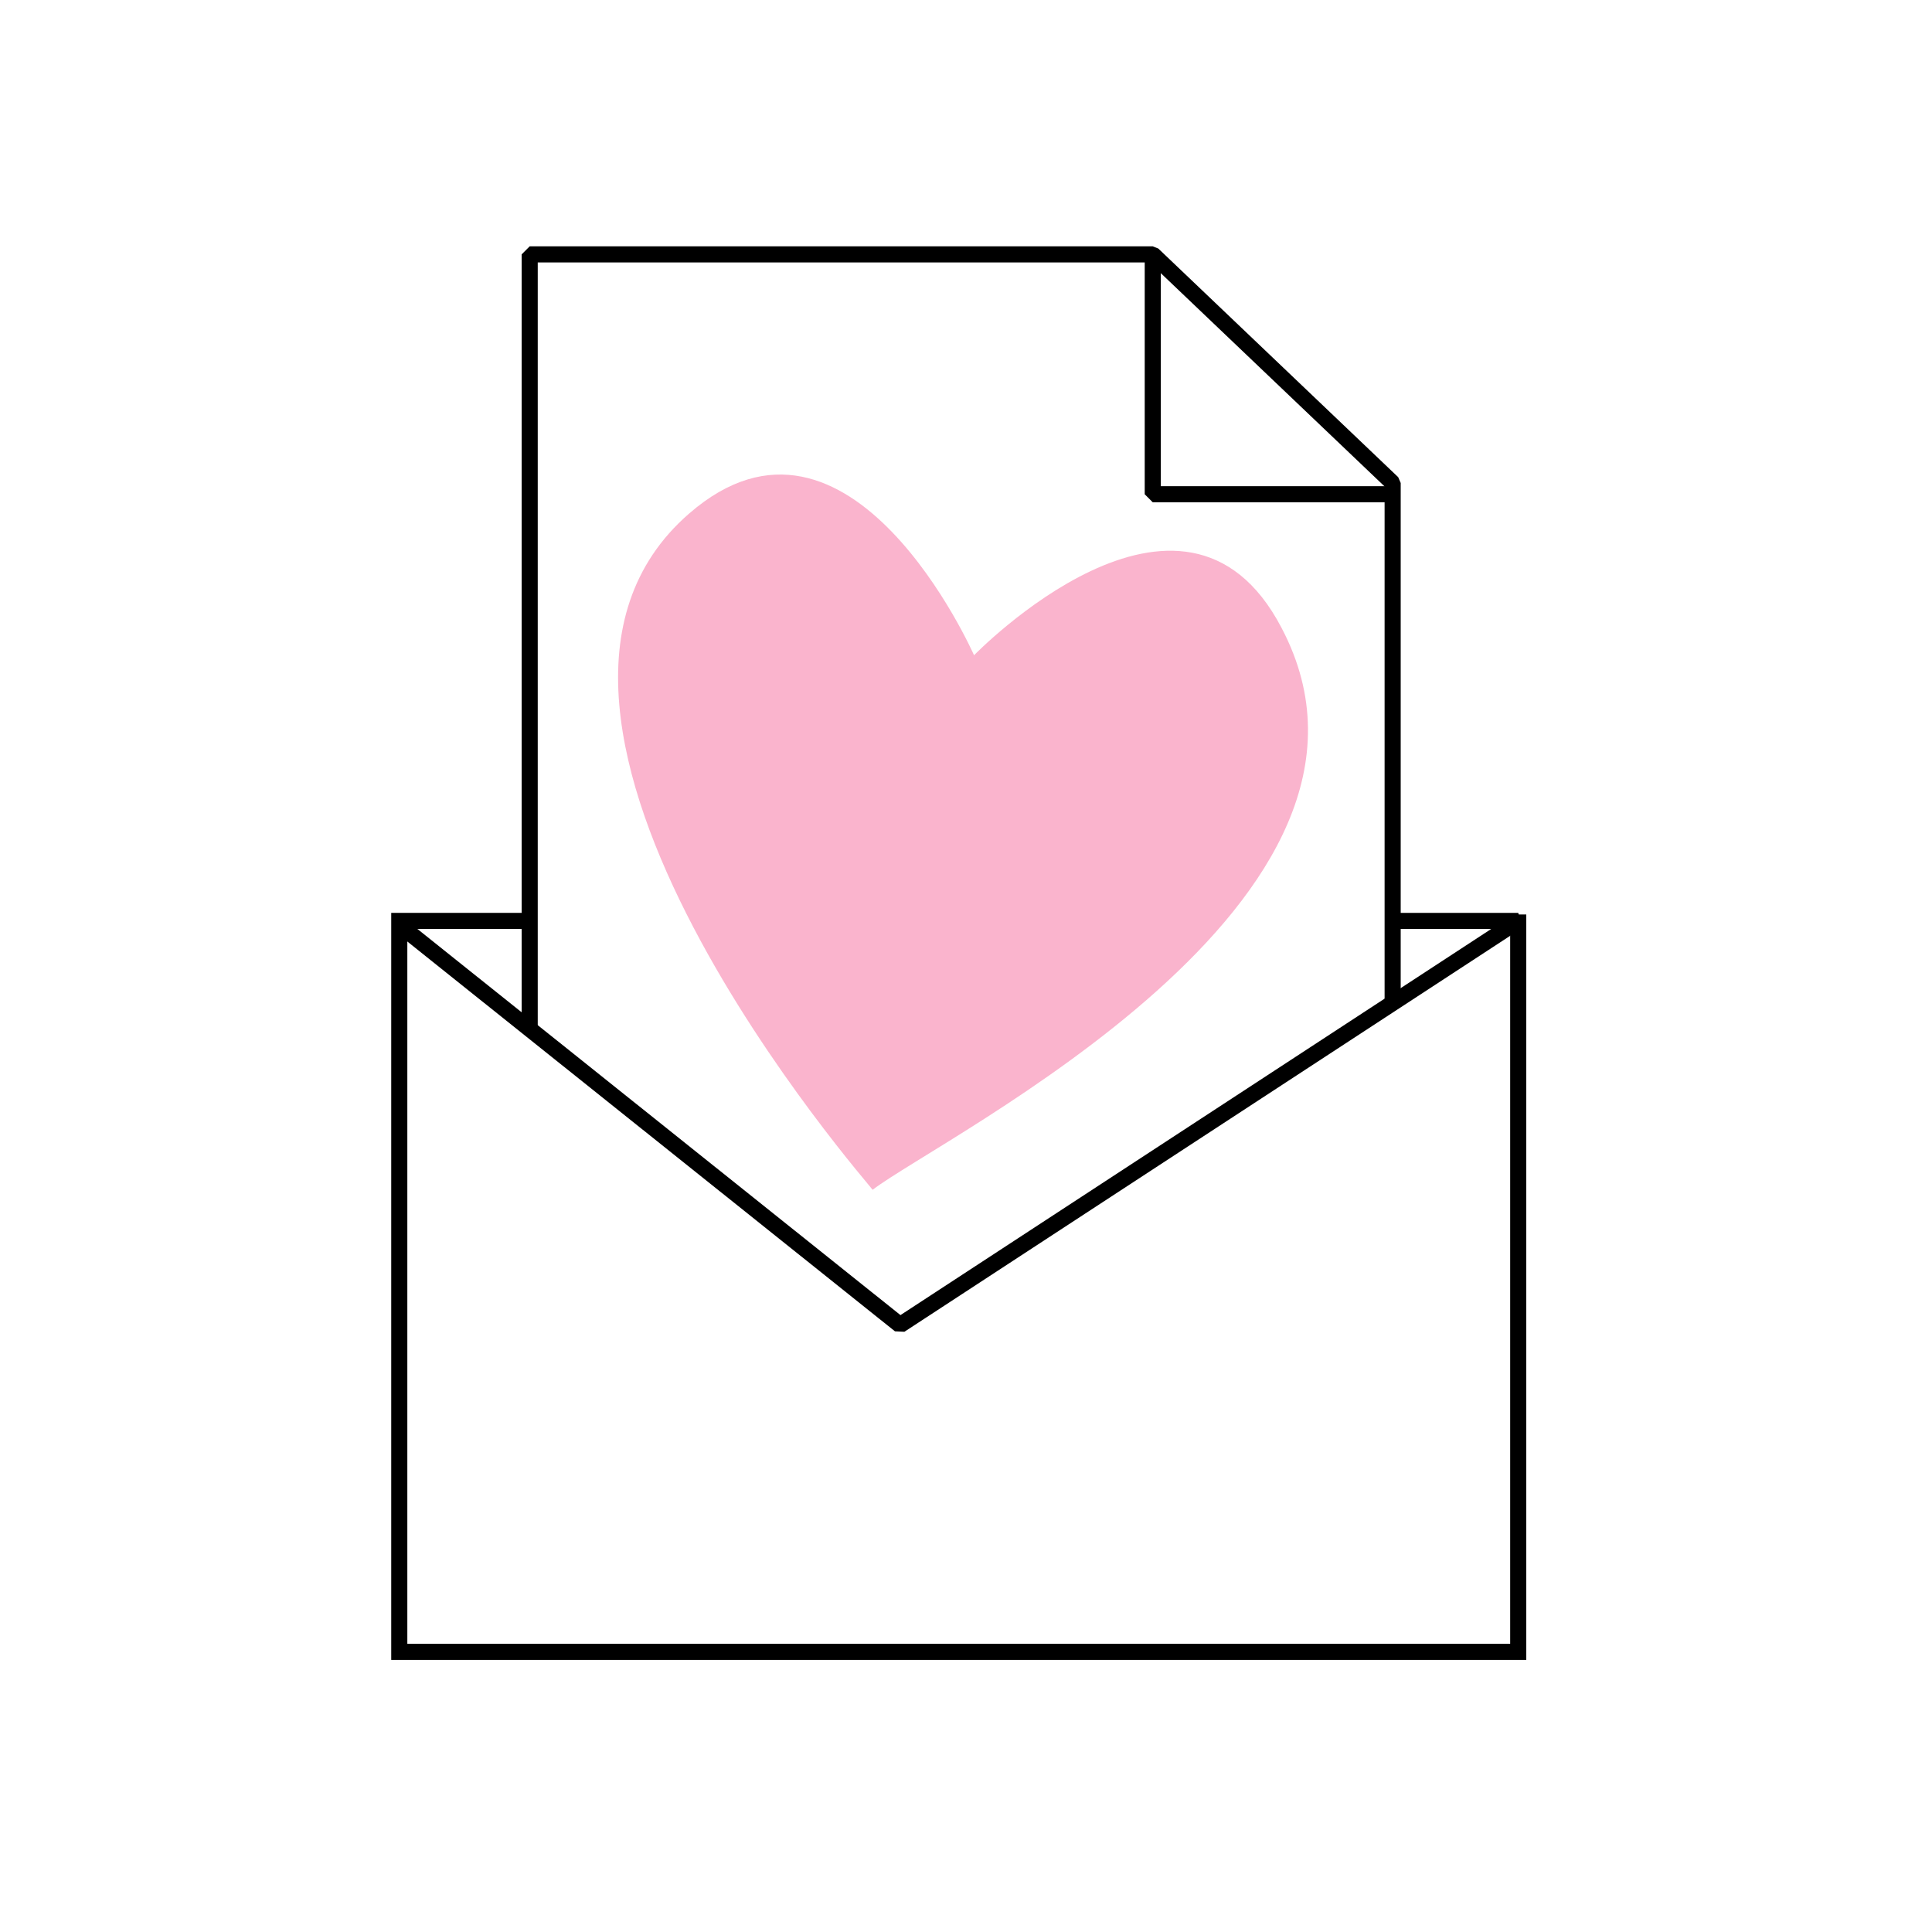 <?xml version="1.0" encoding="utf-8"?>
<!-- Generator: Adobe Illustrator 24.1.2, SVG Export Plug-In . SVG Version: 6.00 Build 0)  -->
<svg version="1.1" xmlns="http://www.w3.org/2000/svg" xmlns:xlink="http://www.w3.org/1999/xlink" x="0px" y="0px"
	 viewBox="0 0 120 120" style="enable-background:new 0 0 120 120;" xml:space="preserve">
<style type="text/css">
	.st0{display:none;}
	.st1{display:inline;}
	.st2{clip-path:url(#SVGID_2_);}
	.st3{clip-path:url(#SVGID_4_);fill:#FFD250;}
	.st4{clip-path:url(#SVGID_6_);}
	.st5{clip-path:url(#SVGID_8_);fill:#5CE8AD;}
	.st6{clip-path:url(#SVGID_10_);fill:none;stroke:#000000;stroke-miterlimit:10;}
	.st7{clip-path:url(#SVGID_12_);fill:none;stroke:#000000;stroke-miterlimit:10;}
	.st8{clip-path:url(#SVGID_14_);fill:none;stroke:#000000;stroke-linejoin:bevel;stroke-miterlimit:10;}
	.st9{clip-path:url(#SVGID_16_);fill:none;stroke:#000000;stroke-linejoin:bevel;stroke-miterlimit:10;}
	.st10{clip-path:url(#SVGID_18_);fill:none;stroke:#000000;stroke-linejoin:bevel;stroke-miterlimit:10;}
	.st11{clip-path:url(#SVGID_20_);fill:none;stroke:#000000;stroke-linejoin:bevel;stroke-miterlimit:10;}
	.st12{clip-path:url(#SVGID_22_);}
	.st13{clip-path:url(#SVGID_24_);fill:#FAB4CD;}
	.st14{clip-path:url(#SVGID_26_);fill:none;stroke:#000000;stroke-miterlimit:10;}
	.st15{clip-path:url(#SVGID_26_);fill:none;stroke:#000000;stroke-linejoin:bevel;stroke-miterlimit:10;}
	.st16{fill-rule:evenodd;clip-rule:evenodd;fill:#FFD250;}
	.st17{fill-rule:evenodd;clip-rule:evenodd;fill:#0BDBF6;}
	.st18{fill-rule:evenodd;clip-rule:evenodd;fill:#FAB4CD;}
	.st19{fill-rule:evenodd;clip-rule:evenodd;fill:#5CE8AD;}
	.st20{fill:none;stroke:#000000;}
	.st21{fill:none;stroke:#231F20;}
</style>
<g id="Appointment_reminders" class="st0">
	<g id="Layer_2_1_" class="st1">
		<g>
			<g>
				<g>
					<g>
						<g>
							<defs>
								<polygon id="SVGID_1_" points="20.3,31.3 22.8,50.8 102.7,52.5 101,32.1 								"/>
							</defs>
							<clipPath id="SVGID_2_">
								<use xlink:href="#SVGID_1_"  style="overflow:visible;"/>
							</clipPath>
							<g class="st2">
								<g>
									<g>
										<g>
											<defs>
												<rect id="SVGID_3_" x="1.5" y="0.5" width="118.5" height="118.5"/>
											</defs>
											<clipPath id="SVGID_4_">
												<use xlink:href="#SVGID_3_"  style="overflow:visible;"/>
											</clipPath>
											<rect x="12" y="23.1" class="st3" width="98.9" height="37.6"/>
										</g>
									</g>
								</g>
							</g>
						</g>
					</g>
				</g>
			</g>
			<g>
				<g>
					<g>
						<g>
							<defs>
								<polygon id="SVGID_5_" points="101.5,69.1 100.3,84.3 48.3,83.7 48.9,67.7 								"/>
							</defs>
							<clipPath id="SVGID_6_">
								<use xlink:href="#SVGID_5_"  style="overflow:visible;"/>
							</clipPath>
							<g class="st4">
								<g>
									<g>
										<g>
											<defs>
												<rect id="SVGID_7_" x="1.5" y="0.5" width="118.5" height="118.5"/>
											</defs>
											<clipPath id="SVGID_8_">
												<use xlink:href="#SVGID_7_"  style="overflow:visible;"/>
											</clipPath>
											<rect x="40" y="59.5" class="st5" width="69.7" height="33.1"/>
										</g>
									</g>
								</g>
							</g>
						</g>
					</g>
				</g>
			</g>
			<g>
				<g>
					<g>
						<g>
							<defs>
								<rect id="SVGID_9_" x="1.5" y="-57.2" width="176.3" height="176.3"/>
							</defs>
							<clipPath id="SVGID_10_">
								<use xlink:href="#SVGID_9_"  style="overflow:visible;"/>
							</clipPath>
							<polygon class="st6" points="104.9,61.7 51.8,61.7 51.8,97.8 82.3,97.8 90.5,106 90.5,97.8 104.9,97.8 							"/>
						</g>
					</g>
				</g>
				<g>
					<g>
						<g>
							<defs>
								<rect id="SVGID_11_" x="1.5" y="-57.2" width="176.3" height="176.3"/>
							</defs>
							<clipPath id="SVGID_12_">
								<use xlink:href="#SVGID_11_"  style="overflow:visible;"/>
							</clipPath>
							<polyline class="st7" points="96.1,61.7 96.1,20.7 14.8,20.7 14.8,75.9 36.9,75.9 36.9,88.5 49.5,75.9 51.8,75.9 							"/>
						</g>
					</g>
				</g>
				<g>
					<g>
						<g>
							<defs>
								<rect id="SVGID_13_" x="1.5" y="-57.2" width="176.3" height="176.3"/>
							</defs>
							<clipPath id="SVGID_14_">
								<use xlink:href="#SVGID_13_"  style="overflow:visible;"/>
							</clipPath>
							<line class="st8" x1="25.9" y1="38.1" x2="90.4" y2="38.1"/>
						</g>
					</g>
				</g>
				<g>
					<g>
						<g>
							<defs>
								<rect id="SVGID_15_" x="1.5" y="-57.2" width="176.3" height="176.3"/>
							</defs>
							<clipPath id="SVGID_16_">
								<use xlink:href="#SVGID_15_"  style="overflow:visible;"/>
							</clipPath>
							<line class="st9" x1="26.5" y1="44.3" x2="91" y2="44.3"/>
						</g>
					</g>
				</g>
				<g>
					<g>
						<g>
							<defs>
								<rect id="SVGID_17_" x="1.5" y="-57.2" width="176.3" height="176.3"/>
							</defs>
							<clipPath id="SVGID_18_">
								<use xlink:href="#SVGID_17_"  style="overflow:visible;"/>
							</clipPath>
							<line class="st10" x1="56.5" y1="73.2" x2="95.3" y2="73.2"/>
						</g>
					</g>
				</g>
				<g>
					<g>
						<g>
							<defs>
								<rect id="SVGID_19_" x="1.5" y="-57.2" width="176.3" height="176.3"/>
							</defs>
							<clipPath id="SVGID_20_">
								<use xlink:href="#SVGID_19_"  style="overflow:visible;"/>
							</clipPath>
							<line class="st11" x1="56.8" y1="79.4" x2="95.6" y2="79.4"/>
						</g>
					</g>
				</g>
			</g>
		</g>
	</g>
</g>
<g id="Thank_you_messages">
	<g>
		<g>
			<defs>
				<path id="SVGID_21_" d="M42.8,31.9c10-8.7,17.7,8.8,17.7,8.8s13-13.4,19.1-1.7c8.9,16.9-21.1,31.6-25.4,34.9
					C54.2,73.8,28.3,44.5,42.8,31.9"/>
			</defs>
			<clipPath id="SVGID_22_">
				<use xlink:href="#SVGID_21_"  style="overflow:visible;"/>
			</clipPath>
			<g class="st12">
				<defs>
					<rect id="SVGID_23_" x="4.5" y="4.5" width="111.5" height="111.5"/>
				</defs>
				<clipPath id="SVGID_24_">
					<use xlink:href="#SVGID_23_"  style="overflow:visible;"/>
				</clipPath>
				<rect x="30.6" y="21.7" class="st13" width="58.4" height="59.9"/>
			</g>
		</g>
		<g>
			<defs>
				<rect id="SVGID_25_" x="4.5" y="4.5" width="111.5" height="111.5"/>
			</defs>
			<clipPath id="SVGID_26_">
				<use xlink:href="#SVGID_25_"  style="overflow:visible;"/>
			</clipPath>
			<polyline class="st14" points="94.3,56.8 94.3,102.6 24.8,102.6 24.8,57.2 32.9,57.2 			"/>
			<polyline class="st15" points="25,57.6 55.9,82.3 94.3,57.2 86.5,57.2 			"/>
			<polyline class="st15" points="32.9,63.9 32.9,15.8 71.6,15.8 86.5,30 86.5,62.3 			"/>
			<polyline class="st15" points="71.6,15.8 71.6,30.7 86.5,30.7 			"/>
		</g>
	</g>
</g>
<g id="Meeting_confirmations" class="st0">
	<g id="Icons-120_x2F_New_x2F_Illustrations_x2F_Calendar" class="st1">
		<g id="Group-32" transform="translate(20, 0)">
			<polygon id="Fill-1" class="st16" points="27.7,87 15.9,88 15,98.5 9.6,110.7 12.1,114.6 19.4,102.6 21.5,92.3 21.9,102.9 
				21.2,114.6 24.7,114.6 27.7,99.2 			"/>
			<path id="Fill-2" class="st17" d="M20.9,60.5c0,0,2.2,1.3,2.3,3.5c0.1,2.2-1.5,4,0.7,5.5c2.1,1.5,2.7,6.7,0,8.2
				c-2.7,1.5-6.6,1.2-6.6-2.7c0-3.8-1.6-5.6-2-7.3c-0.4-1.7,0.5-7.3,3-7.3H20.9z"/>
			<polygon id="Fill-4" class="st18" points="5.2,25.9 78,28.2 76.6,9.6 3,8.2 			"/>
			<polygon id="Fill-5" class="st19" points="22,33.7 22,42.4 34.3,41 33.8,32.9 			"/>
			<path id="Stroke-6" class="st20" d="M26.9,4.4l-0.1,11 M54.3,4.8l-0.1,11"/>
			<path id="Stroke-8" class="st21" d="M5.8,33.9h69.3"/>
			<path id="Stroke-9" class="st21" d="M5.8,42.4h69.3"/>
			<path id="Stroke-10" class="st21" d="M31.5,51h43.7"/>
			<path id="Stroke-11" class="st21" d="M5.8,51h23.7"/>
			<path id="Stroke-12" class="st21" d="M31.5,60.5h43.7"/>
			<path id="Stroke-13" class="st21" d="M5.8,60.5h22.8"/>
			<path id="Stroke-14" class="st21" d="M55.2,33.9v34.2"/>
			<path id="Stroke-15" class="st21" d="M65.7,33.9v34.2"/>
			<path id="Stroke-16" class="st21" d="M44.8,33.9v34.2"/>
			<path id="Stroke-17" class="st21" d="M35.3,33.9v34.2"/>
			<path id="Stroke-18" class="st21" d="M24.8,33.9v34.2"/>
			<path id="Stroke-19" class="st21" d="M14.4,33.9v34.2"/>
			<polyline id="Stroke-20" class="st21" points="26.7,39.2 28.7,41.5 34.3,35.8 			"/>
			<polyline id="Stroke-21" class="st20" points="27.7,86.1 27.7,74.8 30.7,67.4 31.5,53.3 31.5,50 30.3,50 			"/>
			<polyline id="Stroke-22" class="st20" points="25.8,68.1 27.8,64.3 29.6,53.8 29.6,47.2 			"/>
			<polyline id="Stroke-23" class="st20" points="16.3,72.8 14.8,74.3 8.7,88.6 10.7,89.9 			"/>
			<polyline id="Stroke-24" class="st20" points="25.8,87.2 15.3,88 16.9,80.4 			"/>
			<path id="Stroke-25" class="st20" d="M27.7,100.3l-2.8,14.2"/>
			<g id="Group-30" transform="translate(5, 114)">
				<polyline id="Stroke-26" class="st20" points="15.8,3.5 17.5,1.8 23.3,4.1 				"/>
				<polyline id="Stroke-28" class="st20" points="2.8,-1.3 4.3,-0.2 4.9,4.1 8.5,4.1 				"/>
			</g>
			<polyline id="Stroke-31" class="st20" points="30.2,69 75.4,69 76.1,11.1 6.4,10.1 5.8,69 15.8,69 			"/>
		</g>
	</g>
</g>
<g id="Post-meeting_follow-ups" class="st0">
	<g id="Icons-120_x2F_New_x2F_Illustrations_x2F_Scheduled" class="st1">
		<g id="Clock" transform="translate(32, 6)">
			<path id="Fill-1_1_" class="st16" d="M23,1.6c-3-3.7-8.4-4.8-12.7-2.5C5.9,1.4,4,6.4,5.5,10.9L23,1.6z"/>
			<path id="Fill-3" class="st16" d="M67.6,10.9c1.3-4.6-0.7-9.7-5.1-12C58-3.3,52.8-1.9,50,2L67.6,10.9z"/>
			<path id="Fill-6" class="st17" d="M67,39.4c0,16.3-13.2,29.5-29.5,29.5C21.2,68.9,8,55.7,8,39.4C8,23.1,21.2,9.9,37.5,9.9
				C53.8,9.9,67,23.1,67,39.4"/>
			<polyline id="Stroke-8_1_" class="st21" points="56,57.9 38,42.9 38,24.9 			"/>
			<path id="Stroke-10_1_" class="st21" d="M20,73.9l-7,13"/>
			<path id="Stroke-12_1_" class="st21" d="M20,11.9l-4-5"/>
			<path id="Stroke-14_1_" class="st21" d="M25,1.6c-3-3.7-8.4-4.8-12.7-2.5C7.9,1.4,6,6.4,7.5,10.9L25,1.6z"/>
			<path id="Stroke-16_1_" class="st21" d="M57,73.9l7,13"/>
			<path id="Stroke-18_1_" class="st21" d="M58,11.9l3-5"/>
			<path id="Stroke-20_1_" class="st21" d="M52,1.6c3-3.7,8.4-4.8,12.7-2.5c4.4,2.3,6.3,7.4,4.7,11.8L52,1.6z"/>
			<path id="Stroke-22_1_" class="st21" d="M15.6,70.8c6.1,4.9,15,8.1,23.4,8.1c19.9,0,36-16.1,36-36c0-19.9-16.1-36-36-36
				C19.1,6.9,3,23,3,42.9c0,9.8,4.6,19.5,11,26"/>
			<path id="Stroke-24_1_" class="st21" d="M38,11.9c16.6,0,30,13.7,30,30.5c0,16.8-13.4,30.5-30,30.5"/>
		</g>
		<g id="Man" transform="translate(11, 56)">
			<polyline id="Stroke-26_1_" class="st21" points="19.4,32.9 19,21.1 33.9,20.5 34,19.9 			"/>
			<polyline id="Stroke-28_1_" class="st21" points="5,-2.1 5,-0.3 6.5,13.8 9.7,19 19.5,19 34.4,19.9 37,19.9 			"/>
			<polyline id="Stroke-30" class="st21" points="8,29.9 3.6,13.4 3,0.2 4,-0.1 			"/>
			<polygon id="Fill-32" class="st19" points="19.1,31.9 23,59.9 20.4,59.9 13,38.7 12.1,46.3 13,59.3 9.6,59.5 8,45.9 8.2,31.9 			
				"/>
			<path id="Stroke-34" class="st21" d="M12,59.9l-4,2"/>
			<path id="Stroke-36" class="st21" d="M13,30.9l0,3"/>
			<path id="Stroke-38" class="st21" d="M21,60.9h3"/>
			<polyline id="Stroke-40" class="st21" points="16,9.9 17,13.5 16.4,13.9 			"/>
			<path id="Fill-42" class="st18" d="M18,10.3c0,0-1.9-5.4-8.1,1.5c0,0-1.9-3.6-0.2-5.2c1.7-1.6,5-2.4,6-1.3
				C16.8,6.5,18.2,8.3,18,10.3"/>
			<path id="Fill-44" class="st18" d="M8.5,3.2c0.6-0.5,1.6-0.5,2.1,0.2C11.2,4,11.1,5,10.5,5.5C9.8,6,8.9,6,8.4,5.3
				C7.8,4.7,7.9,3.7,8.5,3.2"/>
		</g>
	</g>
</g>
<g id="Payment_reminders" class="st0">
	<g id="Icons-120_x2F_New_x2F_Illustrations_x2F_Payment" class="st1">
		<g id="Group-43" transform="translate(15, 1)">
			<path id="Fill-1_2_" class="st16" d="M69,44.5c-0.8-2-0.6-4.1,0.5-5.7c-1.3-0.3-2.6-0.2-3.9,0.3c-3.2,1.3-4.8,5-3.5,8.3
				c1.3,3.2,5,4.8,8.3,3.5c1.3-0.5,2.3-1.4,3-2.5C71.4,47.8,69.8,46.5,69,44.5"/>
			<polygon id="Fill-3_1_" class="st17" points="4.5,33.7 1.1,21.6 81.4,9.3 82.1,20.8 			"/>
			<polygon id="Fill-5_1_" class="st18" points="20.9,113.7 17.7,113.7 20.9,87.4 32.1,88.6 39.2,113.7 35.4,113.7 26.9,94.7 			"/>
			<path id="Stroke-7" class="st21" d="M83.4,53L14.2,63.9c-2.3,0.4-4.5-1.2-4.9-3.6L3.1,20.9c-0.4-2.2,1.1-4.4,3.3-4.8L75.1,1.6
				c2.4-0.5,4.7,1.1,5.1,3.5l6.8,43C87.3,50.5,85.7,52.7,83.4,53z"/>
			<polygon id="Stroke-9_1_" class="st21" points="82.1,19.4 4.4,31.8 3.1,23.6 80.9,11.3 			"/>
			<path id="Stroke-11_1_" class="st21" d="M68.3,44.8C68,43,68.7,41.3,70,40.2c-1-0.5-2.2-0.7-3.5-0.5c-3.1,0.5-5.3,3.2-4.8,6.1
				c0.5,2.9,3.4,4.9,6.5,4.5c1.2-0.2,2.3-0.7,3.1-1.5C69.8,48,68.6,46.6,68.3,44.8z"/>
			<path id="Stroke-13_1_" class="st21" d="M72.6,38.7c-1.2,0.2-2.3,0.7-3.1,1.5c1.6,0.8,2.8,2.2,3.1,3.9c0.3,1.8-0.4,3.5-1.6,4.6
				c1,0.5,2.2,0.7,3.5,0.5c3.1-0.5,5.3-3.2,4.8-6.1C78.6,40.2,75.7,38.2,72.6,38.7z"/>
			<path id="Stroke-15_1_" class="st21" d="M13.8,44.2l1.1-8.7l3,6.8l1.9-4.7l3.2,2.2l3.4-3.3l1.4,2.4l3.2-3.3l1.3,8.7l0.2-8.9
				c0,0,8.4,2.6,11.5-1.8"/>
			<path id="Stroke-17_1_" class="st21" d="M10.9,37.6l26.3-5.9"/>
			<path id="Stroke-19_1_" class="st21" d="M21.6,87.4l0.8-19.2c0,0,0.1-2.7,2.1-4.2"/>
			<path id="Stroke-21_1_" class="st21" d="M29.6,63c0,0-4.3,3.2-2.7,9.5l5.5,3.2"/>
			<polyline id="Stroke-23_1_" class="st21" points="31.4,85.6 33.9,78.6 39.2,84 34.3,88.4 			"/>
			<path id="Stroke-25_1_" class="st21" d="M26.5,93.2l7.8,17.6"/>
			<path id="Stroke-27" class="st21" d="M21.6,89.3l7.8,1"/>
			<polyline id="Stroke-29" class="st21" points="20.6,116.6 19.4,114.7 13.8,116.6 			"/>
			<polyline id="Stroke-31_1_" class="st21" points="35.3,116.6 36.7,115.7 42.1,116.2 			"/>
			<polygon id="Fill-33" class="st16" points="41,53.2 12.8,57.9 13,59.1 41.1,54.4 			"/>
			<polygon id="Fill-35" class="st16" points="28.3,57.1 13.8,58.9 13.9,60.1 28.5,58.2 			"/>
			<polyline id="Stroke-37" class="st21" points="32.4,66.9 30.4,69.2 30.9,69.8 			"/>
			<path id="Fill-39" class="st16" d="M31.4,65.5c0,0,3.7-0.8,4.2,3.3c0,0,1.8-0.7,1.6-2.2c-0.2-1.5-1.7-2.8-2.7-2.7
				C33.5,64.1,32.1,64.5,31.4,65.5"/>
			<path id="Fill-41" class="st16" d="M37.2,63.8c-0.1-0.5-0.6-0.9-1.2-0.8c-0.5,0.1-0.9,0.6-0.8,1.2c0.1,0.5,0.6,0.9,1.2,0.8
				C37,64.8,37.3,64.3,37.2,63.8"/>
		</g>
	</g>
</g>
</svg>
